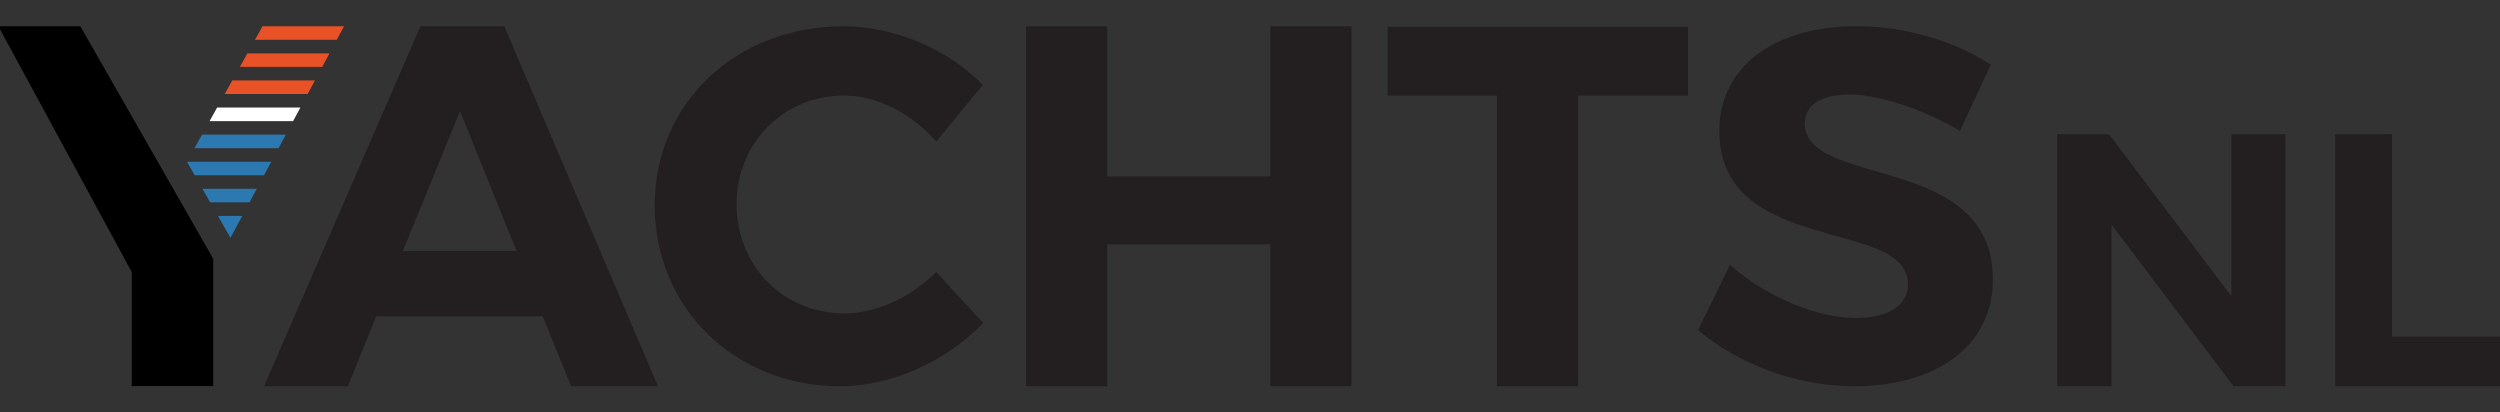 <?xml version="1.0" encoding="UTF-8"?>
<svg xmlns="http://www.w3.org/2000/svg" xmlns:xlink="http://www.w3.org/1999/xlink" width="200px" height="33px" viewBox="0 0 200 33" version="1.1">
<rect x="0" y="0" width="200" height="33" fill="#333333" stroke="none"/>
<g id="surface1">
<path style=" stroke:none;fill-rule:nonzero;fill:rgb(0%,0%,0%);fill-opacity:1;" d="M 6.426 2.102 L -0.129 2.102 L 10.539 21.762 L 10.539 30.887 L 17.059 30.887 L 17.059 20.703 Z M 6.426 2.102 "/>
<path style=" stroke:none;fill-rule:nonzero;fill:rgb(91.373%,31.765%,15.294%);fill-opacity:1;" d="M 27.523 2.102 L 26.941 3.184 L 20.398 3.184 L 21.004 2.102 Z M 27.523 2.102 "/>
<path style=" stroke:none;fill-rule:nonzero;fill:rgb(16.863%,47.451%,69.02%);fill-opacity:1;" d="M 20.539 15.105 L 19.957 16.188 L 16.816 16.188 L 16.195 15.105 Z M 20.539 15.105 "/>
<path style=" stroke:none;fill-rule:nonzero;fill:rgb(16.863%,47.451%,69.02%);fill-opacity:1;" d="M 19.379 17.273 L 18.797 18.355 L 18.438 19.023 L 18.055 18.355 L 17.438 17.273 Z M 19.379 17.273 "/>
<path style=" stroke:none;fill-rule:nonzero;fill:rgb(91.373%,31.765%,15.294%);fill-opacity:1;" d="M 26.359 4.27 L 25.777 5.352 L 19.188 5.352 L 19.793 4.27 Z M 26.359 4.27 "/>
<path style=" stroke:none;fill-rule:nonzero;fill:rgb(91.373%,31.765%,15.294%);fill-opacity:1;" d="M 25.195 6.434 L 24.613 7.52 L 17.977 7.52 L 18.582 6.434 Z M 25.195 6.434 "/>
<path style=" stroke:none;fill-rule:nonzero;fill:rgb(100%,100%,100%);fill-opacity:1;" d="M 24.031 8.602 L 23.449 9.688 L 16.766 9.688 L 17.059 9.164 L 17.371 8.602 Z M 24.031 8.602 "/>
<path style=" stroke:none;fill-rule:nonzero;fill:rgb(16.863%,47.451%,69.02%);fill-opacity:1;" d="M 21.703 12.938 L 21.121 14.02 L 15.578 14.02 L 14.957 12.938 Z M 21.703 12.938 "/>
<path style=" stroke:none;fill-rule:nonzero;fill:rgb(16.863%,47.451%,69.02%);fill-opacity:1;" d="M 22.867 10.77 L 22.285 11.855 L 15.559 11.855 L 16.164 10.77 Z M 22.867 10.77 "/>
<path style=" stroke:none;fill-rule:nonzero;fill:rgb(13.725%,12.157%,12.549%);fill-opacity:1;" d="M 43.422 25.305 L 30.094 25.305 L 27.832 30.898 L 21.125 30.898 L 33.633 2.102 L 40.34 2.102 L 52.637 30.898 L 45.688 30.898 Z M 41.324 20.078 L 36.801 8.891 L 32.234 20.078 Z M 41.324 20.078 "/>
<path style=" stroke:none;fill-rule:nonzero;fill:rgb(13.725%,12.157%,12.549%);fill-opacity:1;" d="M 67.543 7.641 C 62.691 7.641 58.926 11.406 58.926 16.34 C 58.926 21.273 62.691 25.074 67.543 25.074 C 70.094 25.074 72.883 23.781 74.902 21.758 L 78.664 25.844 C 75.672 28.918 71.344 30.898 67.219 30.898 C 58.766 30.898 52.375 24.629 52.375 16.418 C 52.375 8.25 58.891 2.102 67.465 2.102 C 71.547 2.102 75.836 3.922 78.625 6.793 L 74.902 11.324 C 72.965 9.098 70.172 7.641 67.543 7.641 Z M 67.543 7.641 "/>
<path style=" stroke:none;fill-rule:nonzero;fill:rgb(13.725%,12.157%,12.549%);fill-opacity:1;" d="M 88.582 2.102 L 88.582 14.113 L 101.625 14.113 L 101.625 2.102 L 108.125 2.102 L 108.125 30.898 L 101.625 30.898 L 101.625 19.547 L 88.582 19.547 L 88.582 30.898 L 82.082 30.898 L 82.082 2.102 Z M 88.582 2.102 "/>
<path style=" stroke:none;fill-rule:nonzero;fill:rgb(13.725%,12.157%,12.549%);fill-opacity:1;" d="M 135.039 2.141 L 135.039 7.648 L 126.246 7.648 L 126.246 30.898 L 119.754 30.898 L 119.754 7.648 L 111.004 7.648 L 111.004 2.141 Z M 135.039 2.141 "/>
<path style=" stroke:none;fill-rule:nonzero;fill:rgb(13.725%,12.157%,12.549%);fill-opacity:1;" d="M 147.98 7.562 C 145.836 7.562 144.379 8.328 144.379 9.867 C 144.379 15.082 159.469 12.172 159.426 22.363 C 159.426 27.906 154.613 30.898 148.344 30.898 C 143.691 30.898 139.043 29.117 135.848 26.406 L 138.395 21.191 C 141.309 23.777 145.434 25.438 148.426 25.438 C 151.055 25.438 152.633 24.465 152.633 22.727 C 152.633 17.387 137.547 20.504 137.547 10.473 C 137.547 5.336 141.953 2.098 148.508 2.098 C 152.469 2.098 156.434 3.312 159.266 5.172 L 156.797 10.473 C 153.805 8.695 150.246 7.562 147.98 7.562 Z M 147.98 7.562 "/>
<path style=" stroke:none;fill-rule:nonzero;fill:rgb(13.725%,12.157%,12.549%);fill-opacity:1;" d="M 168.719 10.738 L 178.512 23.699 L 178.512 10.738 L 182.832 10.738 L 182.832 30.898 L 178.684 30.898 L 168.922 17.969 L 168.922 30.898 L 164.574 30.898 L 164.574 10.738 Z M 168.719 10.738 "/>
<path style=" stroke:none;fill-rule:nonzero;fill:rgb(13.725%,12.157%,12.549%);fill-opacity:1;" d="M 191.359 10.738 L 191.359 26.922 L 200 26.922 L 200 30.898 L 186.809 30.898 L 186.809 10.738 Z M 191.359 10.738 "/>
</g>
</svg>
